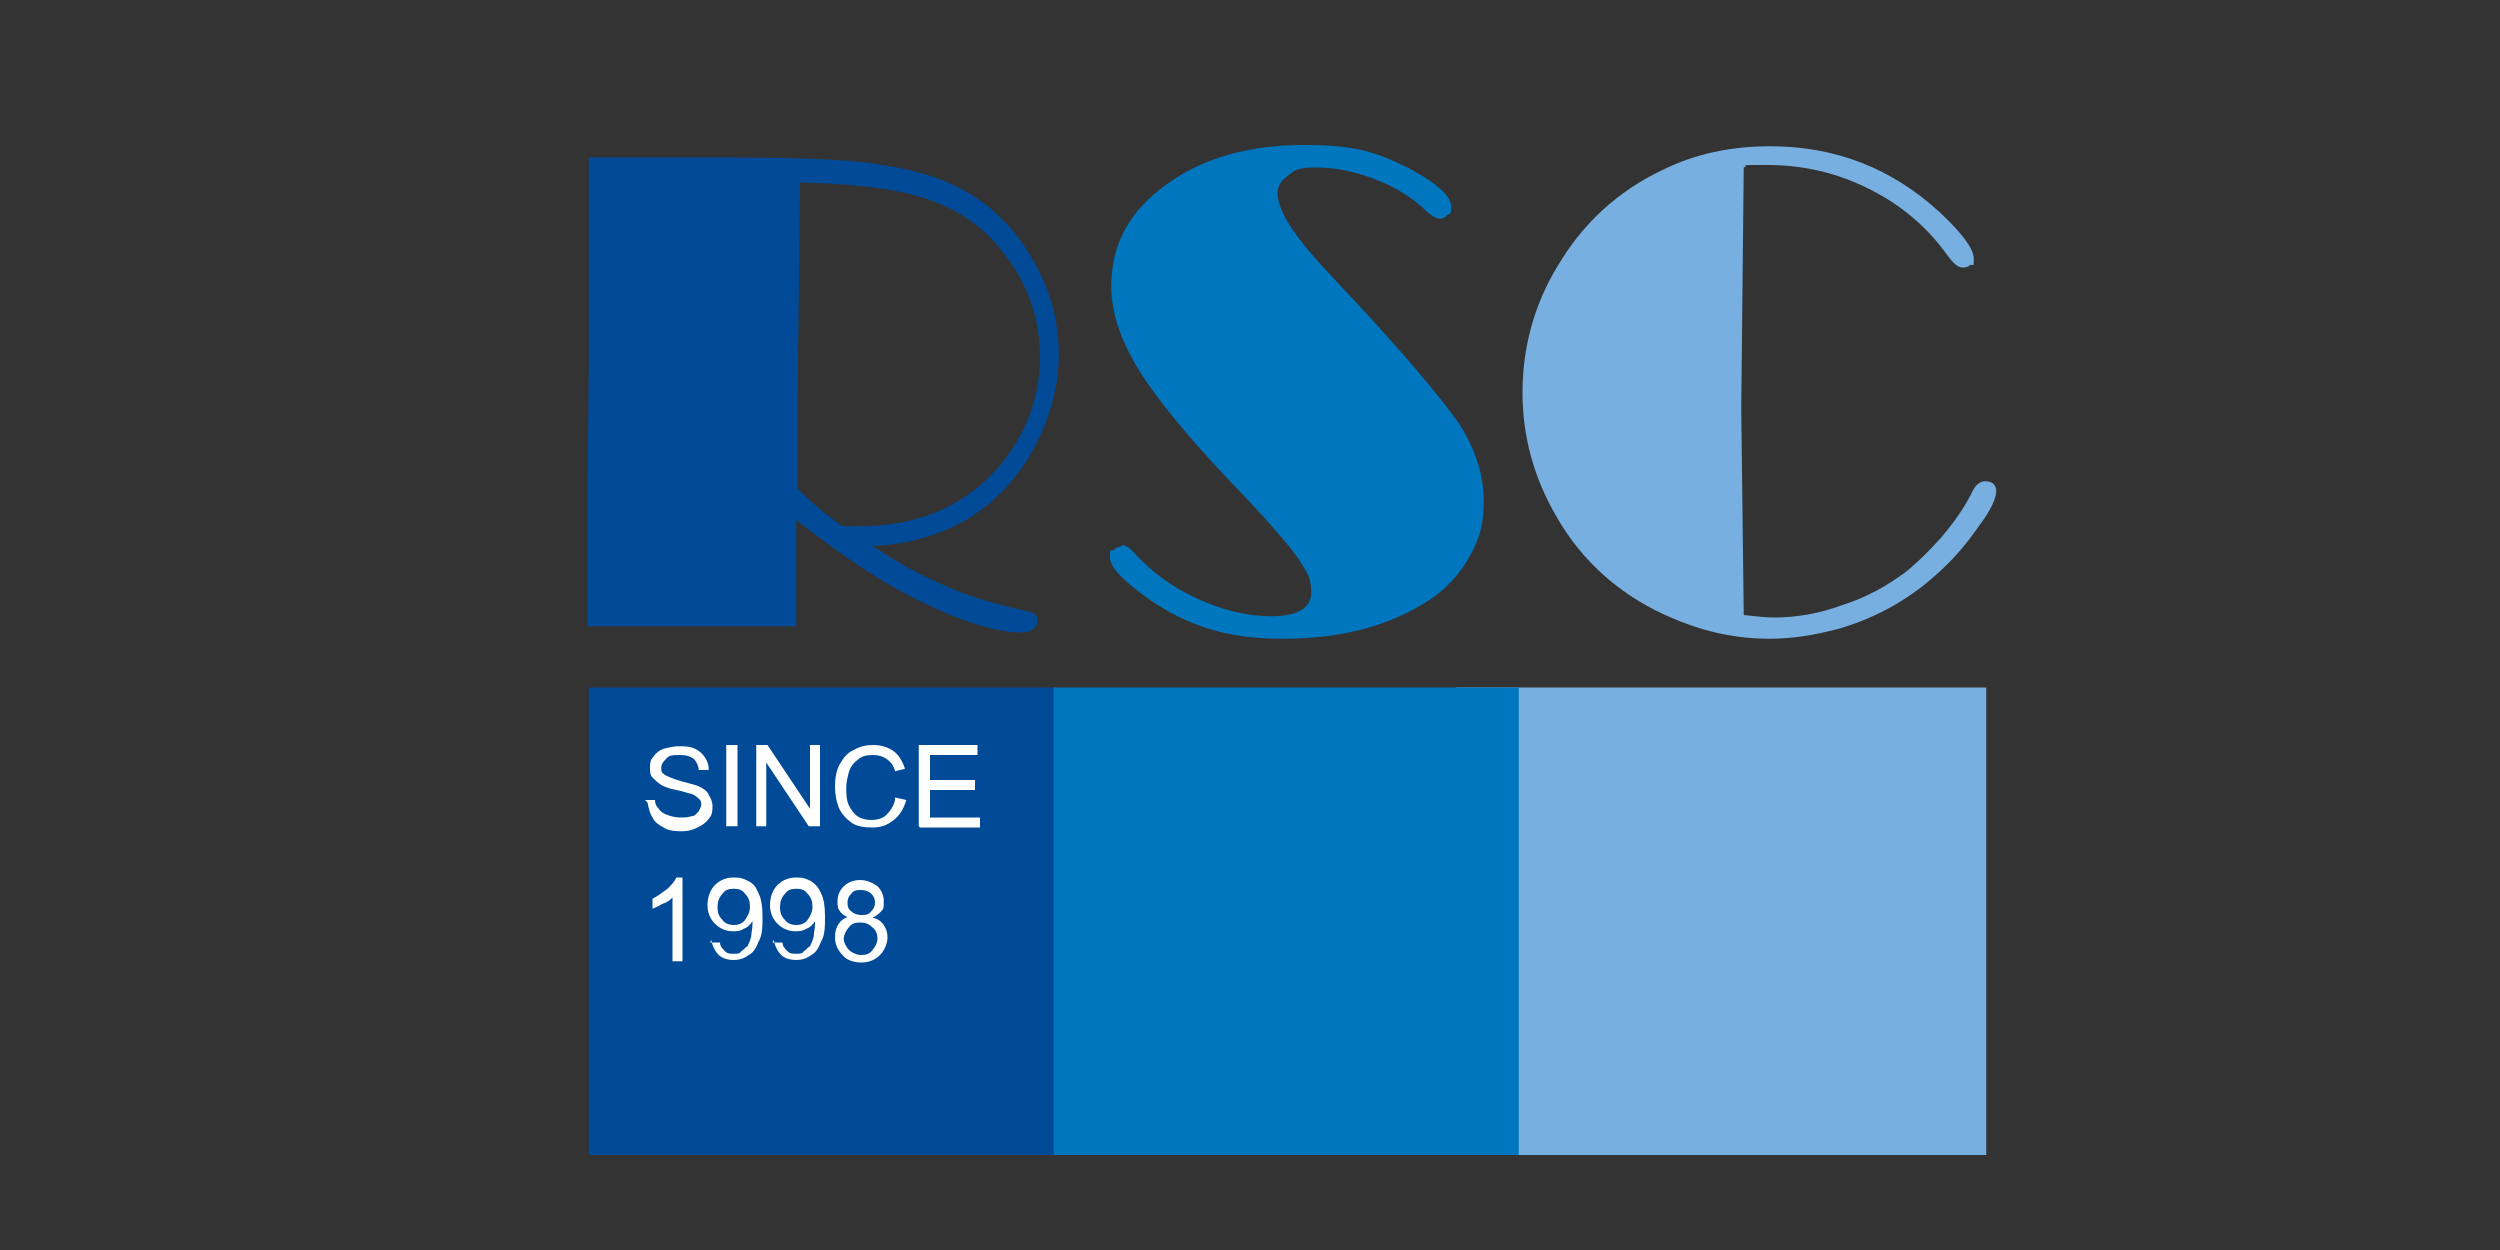 <?xml version="1.0" encoding="UTF-8"?>
<svg id="_圖層_1" data-name="圖層_1" xmlns="http://www.w3.org/2000/svg" version="1.1" viewBox="0 0 200 100">
  <rect x="0" y="0" width="200" height="100" fill="#333333" stroke="none"/>
  <!-- Generator: Adobe Illustrator 29.4.0, SVG Export Plug-In . SVG Version: 2.1.0 Build 152)  -->
  <defs>
    <style>
      .st0 {
        fill: #fff;
      }

      .st1 {
        fill: #004a98;
      }

      .st2 {
        fill: #0076bf;
      }

      .st3 {
        fill: #76afe0;
      }
    </style>
  </defs>
  <rect class="st3" x="116.5" y="55" width="42.4" height="37.4"/>
  <rect class="st1" x="47.1" y="55" width="37.4" height="37.4"/>
  <rect class="st2" x="84.3" y="55" width="37.2" height="37.4"/>
  <path class="st1" d="M70,43.8c1.8,1.2,3.6,2.2,5.7,3.1,2,.9,4.2,1.5,6.5,2,.6.1.8.4.8.8s-.4.9-1.3.9c-1.9,0-4.6-.8-8.1-2.5-2.9-1.4-6.2-3.6-9.9-6.5v5.8s0,2.7,0,2.7h-16.7v-10.2c0,0,.1-10.7.1-10.7V12.6c0,0,10.9,0,10.9,0,4.9,0,8.6.1,11.2.4,2.5.3,4.7.8,6.4,1.5,2.9,1.2,5.2,3.2,6.8,5.9,1.6,2.6,2.3,5.2,2.3,8s-.9,5.8-2.6,8.5c-2.8,4.3-6.9,6.5-12.4,6.8M67.4,42.1h1.3c3.8,0,6.9-1,9.5-3.1,1.6-1.3,2.9-3,3.8-4.9.8-1.8,1.2-3.6,1.2-5.5,0-3.2-1-6-3.1-8.6-1.6-2-3.6-3.3-6-4.1-2.4-.8-5.7-1.2-10.1-1.3l-.2,18.3v6.2c1.1,1.1,2.3,2.1,3.6,3"/>
  <path class="st2" d="M89.7,43.6c.3,0,.7.2,1.1.7,1.4,1.5,3,2.7,5,3.6,2,.9,3.9,1.4,5.9,1.4s3.2-.6,3.2-1.9-.4-1.7-1.1-2.8c-.7-1-2.5-3.1-5.4-6.1-3.6-3.8-5.9-6.7-7.1-8.6-1.6-2.5-2.4-4.8-2.4-7,0-3.4,1.5-6.1,4.5-8.2,2.9-2.1,6.6-3.1,10.9-3.1s5.8.6,8.3,1.8c.9.5,1.8,1,2.5,1.6.7.6,1,1.1,1,1.6s0,.4-.3.6c-.2.2-.4.3-.6.3-.3,0-.8-.3-1.4-.9-1-.9-2.3-1.7-3.9-2.3-1.6-.6-3.1-.9-4.6-.9s-1.7.2-2.2.6c-.6.4-.9.9-.9,1.5s.4,1.7,1.1,2.7c.7,1.1,1.9,2.5,3.6,4.3,5.4,5.7,8.6,9.6,9.9,11.5,1.3,2.1,1.9,4.1,1.9,6.1s-.4,3.2-1.3,4.7c-.9,1.5-2.1,2.7-3.7,3.6-3,1.8-6.7,2.7-11.1,2.7s-7.5-1-10.6-3.1c-2.1-1.5-3.2-2.6-3.2-3.4s0-.5.3-.6c.2-.2.4-.3.7-.3"/>
  <path class="st3" d="M139.5,13.3l-.2,19.4.2,16.5c.9.1,1.7.2,2.4.2,1.8,0,3.6-.3,5.5-1,1.9-.6,3.5-1.5,5-2.6.9-.7,1.9-1.7,2.9-2.8,1-1.2,1.8-2.3,2.4-3.5.3-.7.7-1,1.1-1,.6,0,.9.3.9.8s-.4,1.5-1.4,2.8c-.9,1.3-1.9,2.5-3,3.5-2.3,2.2-5.1,3.8-8.2,4.7-1.9.5-3.7.8-5.5.8-2.6,0-5.1-.5-7.7-1.6-4.1-1.7-7.3-4.5-9.4-8.2-1.8-3.1-2.7-6.4-2.7-9.9s.9-7,2.8-10.1c2-3.4,4.8-6,8.4-7.7,2.6-1.3,5.5-1.9,8.6-1.9,5.3,0,9.8,1.8,13.6,5.3,1.8,1.7,2.7,2.9,2.7,3.7s0,.4-.3.5c-.2.2-.4.2-.6.2-.4,0-.8-.4-1.3-1.1-1.6-2.2-3.6-3.9-6.2-5.2-2.6-1.3-5.3-1.9-8.1-1.9s-1.3,0-1.9.2"/>
  <g>
    <path class="st0" d="M51.6,64h.8c0,.3.1.5.3.7.1.2.4.4.7.5.3.1.6.2,1,.2s.6,0,.9-.1c.3,0,.4-.2.6-.4.1-.2.2-.4.2-.5s0-.4-.2-.5c-.1-.1-.3-.3-.6-.4-.2,0-.6-.2-1.2-.3-.6-.1-1-.3-1.2-.4-.3-.2-.5-.4-.7-.6-.2-.2-.2-.5-.2-.8s0-.6.3-.9c.2-.3.5-.5.8-.6.4-.1.8-.2,1.2-.2s.9,0,1.3.2c.4.2.6.4.8.7.2.3.3.6.3,1h-.8c0-.3-.2-.7-.4-.9-.3-.2-.6-.3-1.1-.3s-.9,0-1.1.3c-.2.2-.4.4-.4.7s0,.4.3.6c.2.1.6.3,1.3.5.7.2,1.2.3,1.4.4.4.2.7.4.8.7.2.3.3.6.3.9s0,.7-.3,1c-.2.3-.5.5-.9.7-.4.2-.8.3-1.2.3s-1.1,0-1.5-.3c-.4-.2-.7-.4-.9-.8-.2-.3-.3-.7-.4-1.2Z"/>
    <path class="st0" d="M58.1,66.1v-6.5h.9v6.5h-.9Z"/>
    <path class="st0" d="M60.5,66.1v-6.5h.9l3.4,5.1v-5.1h.8v6.5h-.9l-3.4-5.1v5.1h-.8Z"/>
    <path class="st0" d="M71.6,63.8l.9.2c-.2.7-.5,1.2-1,1.6-.5.4-1,.6-1.7.6s-1.3-.1-1.7-.4c-.4-.3-.8-.7-1-1.2-.2-.5-.3-1.1-.3-1.7s.1-1.3.4-1.8c.3-.5.6-.9,1.1-1.1.5-.3,1-.4,1.6-.4s1.2.2,1.6.5c.4.3.7.8.9,1.4l-.8.2c-.1-.5-.4-.8-.7-1-.3-.2-.6-.3-1.1-.3s-.9.1-1.2.4c-.3.2-.6.6-.7,1-.1.4-.2.8-.2,1.2s0,1,.2,1.4c.2.4.4.7.7.9.3.2.7.3,1.1.3s.9-.1,1.2-.4c.3-.3.6-.7.7-1.2Z"/>
    <path class="st0" d="M73.5,66.1v-6.5h4.7v.8h-3.8v2h3.6v.8h-3.6v2.2h4v.8h-4.8Z"/>
    <path class="st0" d="M54.6,76.9h-.8v-5.1c-.2.2-.4.4-.8.5-.3.2-.6.3-.8.4v-.8c.4-.2.8-.5,1.2-.8.3-.3.6-.6.7-.9h.5v6.5Z"/>
    <path class="st0" d="M56.8,75.4h.8c0,.3.2.5.4.7.2.2.4.2.7.2s.5,0,.6-.2c.2-.1.3-.3.5-.4.1-.2.2-.4.3-.8,0-.3.1-.6.1-1s0,0,0-.2c-.2.3-.4.5-.7.6-.3.2-.6.2-.9.2-.5,0-1-.2-1.4-.6-.4-.4-.6-.9-.6-1.5s.2-1.2.6-1.6c.4-.4.9-.6,1.5-.6s.8.1,1.2.3c.4.2.6.5.8,1,.2.4.3,1,.3,1.8s0,1.5-.3,2c-.2.5-.4.9-.8,1.1-.4.3-.8.4-1.2.4s-.9-.1-1.2-.4c-.3-.3-.5-.7-.6-1.2ZM60,72.6c0-.5-.1-.8-.4-1.1-.2-.3-.5-.4-.9-.4s-.7.1-.9.4c-.3.3-.4.7-.4,1.1s.1.7.4,1c.2.3.6.4.9.4s.7-.1.9-.4c.2-.3.4-.6.4-1.1Z"/>
    <path class="st0" d="M61.8,75.4h.8c0,.3.2.5.4.7.2.2.4.2.7.2s.5,0,.6-.2c.2-.1.3-.3.5-.4.1-.2.2-.4.3-.8,0-.3.1-.6.1-1s0,0,0-.2c-.2.3-.4.5-.7.6-.3.2-.6.2-.9.2-.5,0-1-.2-1.4-.6-.4-.4-.6-.9-.6-1.5s.2-1.2.6-1.6c.4-.4.9-.6,1.5-.6s.8.1,1.2.3c.3.2.6.5.8,1,.2.4.3,1,.3,1.8s0,1.5-.3,2c-.2.5-.4.9-.8,1.1-.4.3-.8.4-1.2.4s-.9-.1-1.2-.4c-.3-.3-.5-.7-.6-1.2ZM65,72.6c0-.5-.1-.8-.4-1.1-.2-.3-.5-.4-.9-.4s-.7.1-.9.4c-.3.3-.4.7-.4,1.1s.1.7.4,1c.2.3.6.4.9.4s.7-.1.9-.4c.2-.3.4-.6.4-1.1Z"/>
    <path class="st0" d="M67.9,73.4c-.3-.1-.6-.3-.7-.5-.2-.2-.2-.5-.2-.8,0-.5.2-.9.5-1.2.3-.3.8-.5,1.3-.5s1,.2,1.4.5c.3.3.5.7.5,1.2s0,.6-.2.8c-.2.2-.4.4-.7.5.4.1.7.3.9.6.2.3.3.6.3,1s-.2,1-.6,1.4c-.4.4-.9.6-1.5.6s-1.2-.2-1.5-.6c-.4-.4-.6-.9-.6-1.4s.1-.8.3-1.1c.2-.3.5-.5.9-.6ZM67.5,75c0,.2,0,.4.2.7.1.2.3.4.5.5.2.1.4.2.7.2.4,0,.7-.1.9-.4.2-.2.4-.6.4-.9s-.1-.7-.4-.9c-.3-.3-.6-.4-1-.4s-.7.1-.9.4c-.2.2-.4.6-.4.9ZM67.8,72.1c0,.3,0,.6.3.8.2.2.5.3.8.3s.6,0,.8-.3c.2-.2.3-.4.3-.7s-.1-.5-.3-.7c-.2-.2-.5-.3-.8-.3s-.6,0-.8.3c-.2.2-.3.4-.3.7Z"/>
  </g>
</svg>